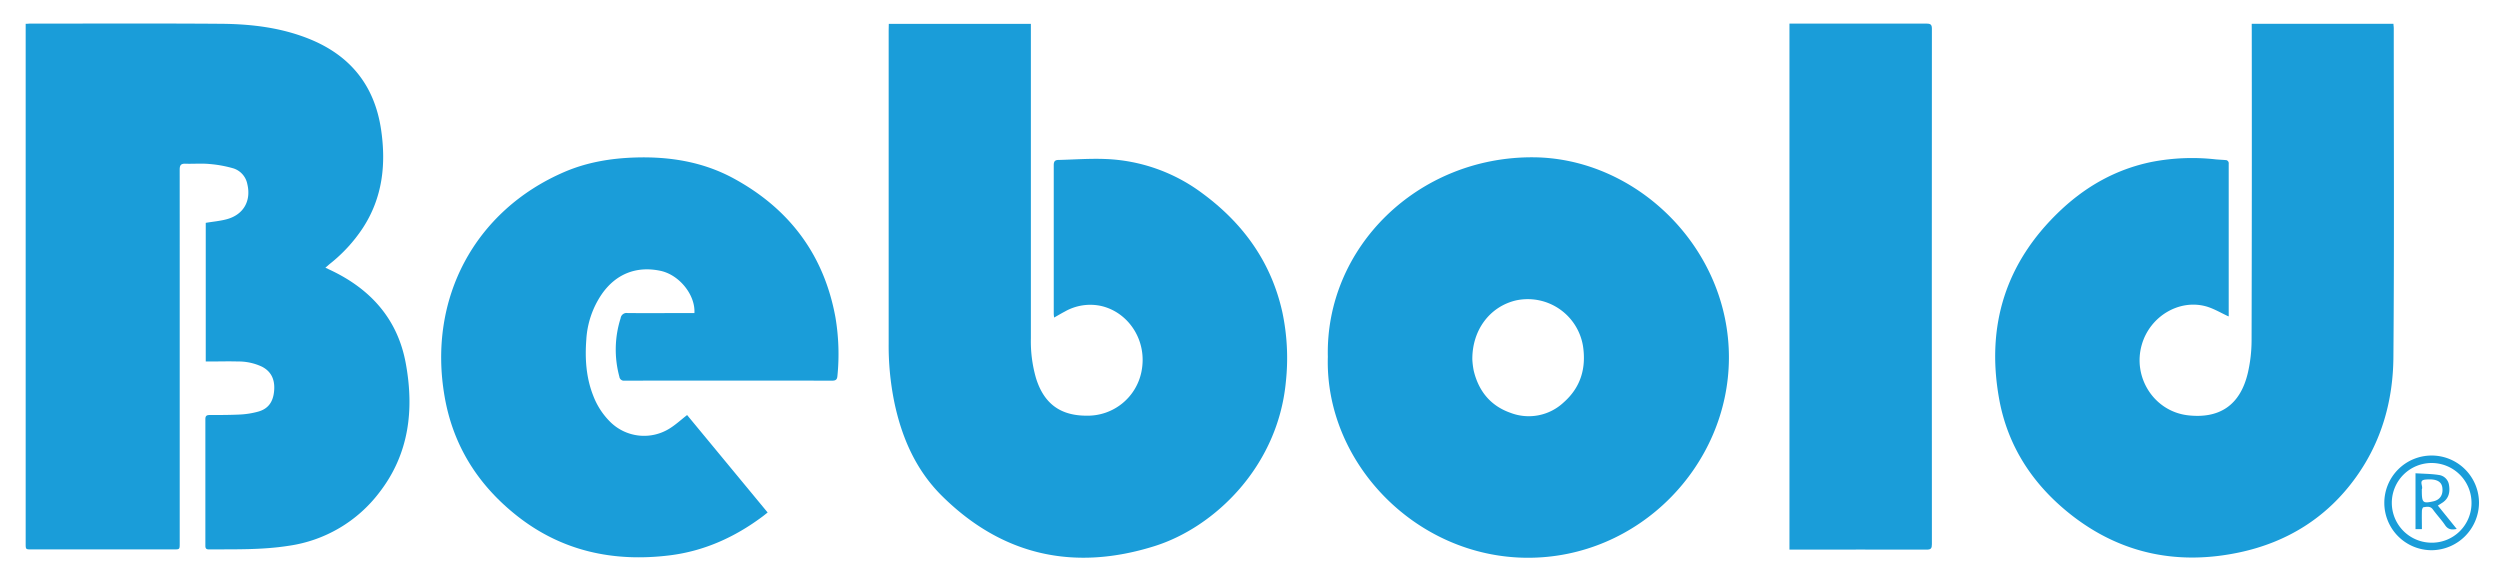 <?xml version="1.0" encoding="UTF-8"?> <svg xmlns="http://www.w3.org/2000/svg" id="Layer_1" data-name="Layer 1" viewBox="0 0 973.76 227.2"><defs><style>.cls-1{fill:#1a9dd9;}</style></defs><title>Artboard 1logo-bebold</title><path class="cls-1" d="M10,9.28c.76,0,1.17-.08,1.57-.08,24.86,0,49.72-.12,74.58.07,11.62.09,23.11,1.44,34.05,5.79,16.15,6.43,25.67,18.15,28.23,35.39,2,13.55.6,26.51-7.07,38.3a59.8,59.8,0,0,1-12.85,14c-.52.43-1,.89-1.77,1.52l2.12,1c15.53,7.37,26,19,29.17,36.15,3.34,18.09,1.37,35.38-10.29,50.42a53.77,53.77,0,0,1-35.32,20.75c-10.3,1.62-20.65,1.34-31,1.41-1.07,0-1.43-.36-1.43-1.43q0-24.66,0-49.31c0-1.28.51-1.6,1.67-1.61,4,0,8,0,12-.2a32.55,32.55,0,0,0,6.93-1.13c3.94-1.1,5.92-3.86,6.21-8.45.25-3.87-1-7.05-4.67-9a21.42,21.42,0,0,0-9.57-2.07c-3.47-.11-7,0-10.42,0h-2v-54c2.78-.47,5.55-.7,8.18-1.41,6.55-1.77,9.59-7.16,8-13.73a8,8,0,0,0-5.38-6.07,47.29,47.29,0,0,0-9.47-1.72c-3-.28-6.12,0-9.18-.1-1.81-.08-2.3.56-2.3,2.33C70,86.05,70,106,70,125.87v85.71C70,214,70,214,67.65,214H12.34C10,214,10,214,10,211.72V9.28Z"></path><path class="cls-1" d="M346.19,9.3h55.34v2.5q0,60,0,120a51.8,51.8,0,0,0,2,15.5c3.09,9.94,9.51,14.66,19.86,14.61a21.35,21.35,0,0,0,21.18-17c2.55-12.23-5.08-23.41-15.83-25.77a20,20,0,0,0-14,2.22c-1.35.71-2.66,1.49-4.15,2.33a13.57,13.57,0,0,1-.15-1.39c0-19.32,0-38.64,0-58,0-1.48.54-2,1.89-2,6.05-.15,12.11-.61,18.15-.37a67.19,67.19,0,0,1,37.84,13.36c15.92,11.71,26.87,26.86,31.18,46.4a86.45,86.45,0,0,1,1.35,27c-3.12,33.15-27.9,56.71-51.09,64-31.31,9.87-59.3,3.79-82.83-19.5-10.19-10.07-15.76-22.84-18.64-36.79a109.85,109.85,0,0,1-2.15-22.6q0-61,0-121.92Z"></path><path class="cls-1" d="M877.05,9.28h55.21c0,.59.12,1.15.12,1.71,0,42.71.21,85.41-.14,128.12-.13,16.87-4.56,32.8-14.58,46.76-11.3,15.76-26.83,25.37-45.54,29.32-23.7,5-45.76.62-65.12-14.44-15-11.7-25.08-26.82-28.39-45.74-5-28.29,2.64-52.74,23.6-72.72,10.2-9.72,22-16.38,35.92-19.23a82.6,82.6,0,0,1,24.76-1c1.28.13,2.58.17,3.87.28a1.26,1.26,0,0,1,1.33,1.46q0,29.59,0,59.2c0,.15-.09.31-.07.24-2.88-1.32-5.63-3-8.62-3.87-10.56-3-21.93,3.81-25.14,14.8-3.74,12.83,4.81,26.16,18.1,27.61,11.68,1.28,20.25-3.48,23.27-16.9A57.08,57.08,0,0,0,877,132.63q.15-60.36.07-120.7Z"></path><path class="cls-1" d="M517.2,139c-1-42.75,35.19-78,80-77.73,40.23.25,76.44,35.35,76.22,78.32-.22,41.81-35.13,77.89-78.67,77.66C551.41,217,516,180.1,517.2,139Zm56.28,1.09a31,31,0,0,0,.53,4.25c1.88,7.94,6.54,13.71,14.26,16.43a19.86,19.86,0,0,0,20.75-4c6.64-5.84,8.88-13.31,7.56-22A21.81,21.81,0,0,0,590.52,117C580.36,119.37,573.37,128.48,573.48,140.07Z"></path><path class="cls-1" d="M270.48,121.94c.41-7.11-5.93-14.91-13.21-16.45-9.4-2-17.43,1.22-22.9,9.12a35,35,0,0,0-6,17.68c-.56,7.44-.08,14.82,2.71,21.87a28.63,28.63,0,0,0,6.44,10,18.72,18.72,0,0,0,23.5,2.61c2.27-1.44,4.28-3.29,6.61-5.11L299,199.62c-.74.58-1.36,1.09-2,1.57-10.81,8.07-22.8,13.48-36.21,15.13-21.93,2.69-42.18-1.65-59.74-15.66-14.92-11.9-24.54-27.12-27.85-46.06C166.49,116.27,185,82,219.78,67c8.79-3.79,18.09-5.35,27.64-5.65,13.47-.42,26.45,1.68,38.36,8.16,21.65,11.77,35.18,29.7,39.63,54.12a85.86,85.86,0,0,1,.76,22.87c-.11,1.26-.59,1.77-2,1.77q-40.47-.07-80.93,0a1.77,1.77,0,0,1-2-1.57,40.29,40.29,0,0,1,.5-22.77,2.33,2.33,0,0,1,2.67-2c8.07.09,16.14,0,24.21,0Z"></path><path class="cls-1" d="M697,9.2h1.84c17.19,0,34.39,0,51.58,0,1.65,0,2.06.46,2.06,2.07q-.06,100.35,0,200.7c0,1.57-.34,2.11-2,2.11-17.2-.06-34.39,0-51.59,0H697Z"></path><path class="cls-1" d="M947.28,214.31a18.44,18.44,0,1,1,18.3-18.39A18.6,18.6,0,0,1,947.28,214.31ZM962.66,196A15.52,15.52,0,1,0,947,211.38,15.42,15.42,0,0,0,962.66,196Z"></path><path class="cls-1" d="M949.56,196.93l7.35,9.1c-1.95.4-3.37.26-4.53-1.46-1.44-2.14-3.23-4-4.76-6.13-1-1.39-2.39-1.06-3.68-.86-.28,0-.59.9-.6,1.39-.07,2.34,0,4.68,0,7.12h-2.49V184.34c3.16.21,6.21.2,9.19.68a4.58,4.58,0,0,1,3.86,3.91c.43,2.64,0,5.06-2.4,6.75C950.9,196.08,950.31,196.44,949.56,196.93Zm-6.25-6c0,4.91.35,5.25,4.45,4.35,2.63-.58,3.92-2.54,3.54-5.37-.33-2.44-2.42-3.53-6.7-3.1-2.7.28-.66,2.56-1.29,3.77A1,1,0,0,0,943.31,190.91Z"></path></svg> 